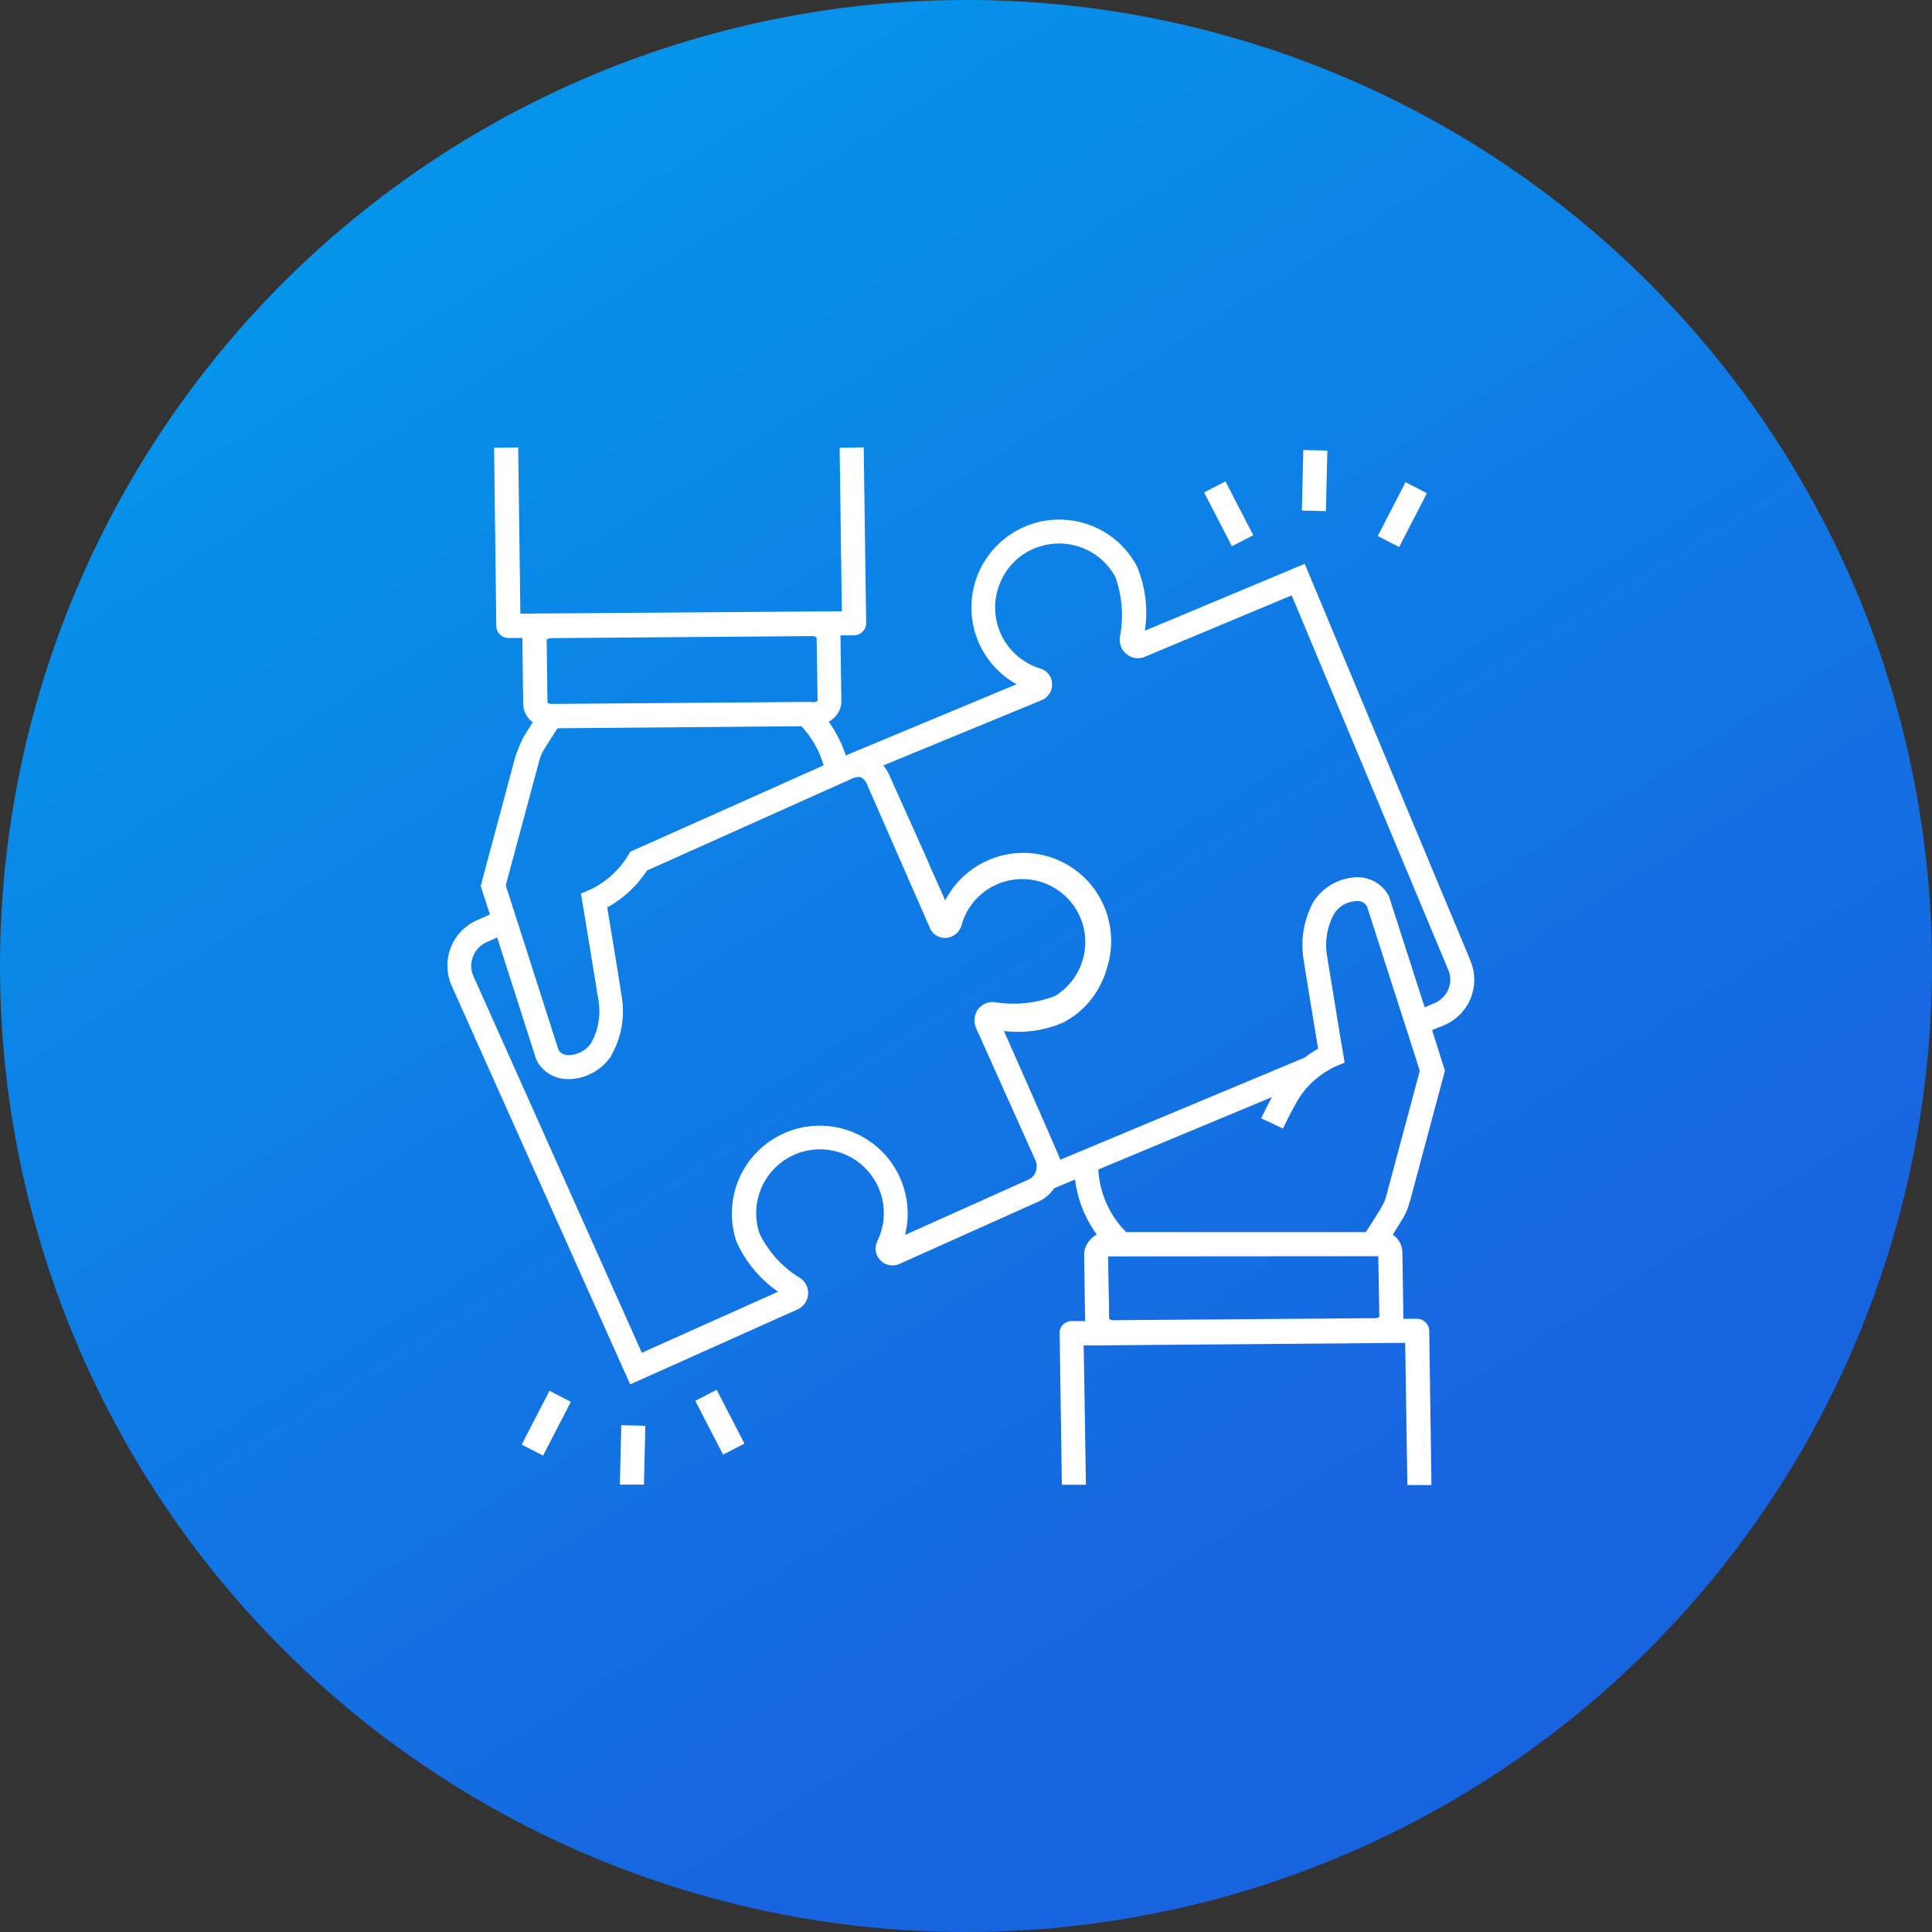 <svg xmlns="http://www.w3.org/2000/svg" xmlns:xlink="http://www.w3.org/1999/xlink" width="95" height="95" viewBox="0 0 95 95"><rect x="0" y="0" width="95" height="95" fill="#333333" stroke="none"/><defs><linearGradient id="linear-gradient" x1="0.09" y1="-0.133" x2="0.816" y2="1.029" gradientUnits="objectBoundingBox"><stop offset="0" stop-color="#00a3ee"></stop><stop offset="0.815" stop-color="#1864df"></stop><stop offset="1" stop-color="#1863df"></stop></linearGradient><clipPath id="clip-path"><rect id="Rectangle_17914" data-name="Rectangle 17914" width="51" height="51" transform="translate(-2988 3531)" fill="#fff"></rect></clipPath></defs><g id="Strategic_Implementation_Partner" data-name="Strategic Implementation Partner" transform="translate(3181 -3500)"><path id="Path_34877" data-name="Path 34877" d="M47.5,0A47.5,47.5,0,1,1,0,47.5,47.5,47.5,0,0,1,47.5,0Z" transform="translate(-3181 3500)" fill="url(#linear-gradient)"></path><g id="Mask_Group_27356" data-name="Mask Group 27356" transform="translate(-171 -9)" clip-path="url(#clip-path)"><g id="Strategic_Implementation_Partner-2" data-name="Strategic Implementation Partner" transform="translate(-2988 3531)"><path id="Path_36149" data-name="Path 36149" d="M50.314,25.225l-8.145-19.5L34.309,9.013a5.891,5.891,0,0,0-.4-3.185A4.321,4.321,0,1,0,28,11.646l-8.4,3.5a5.827,5.827,0,0,0-.838-1.657,1.217,1.217,0,0,0,.286-.217,1.106,1.106,0,0,0,.335-.779h0L19.34,9.24h.671a.59.59,0,0,0,.414-.178.573.573,0,0,0,.178-.424L20.484,0,19.3.02l.108,8.037L3.6,8.175,3.493,0,2.309.02l.108,8.767a.6.6,0,0,0,.592.582H3.7c0,.03.039,3.254.039,3.254a1.135,1.135,0,0,0,.473.888l-.434.69a6.414,6.414,0,0,0-.394.927h-.01L1.649,21.567l.454,1.4-.641.286A2.431,2.431,0,0,0,.17,24.614a2.466,2.466,0,0,0,.059,1.874L9,46.072l8.214-3.678a.887.887,0,0,0,.148-1.548,5.227,5.227,0,0,1-2-2.189,3.137,3.137,0,1,1,5.789.375.83.83,0,0,0,1.075,1.124L29.043,37.1a1.822,1.822,0,0,0,.8-.671L30.877,36a5.759,5.759,0,0,0,1.065,2.7,1.26,1.26,0,0,0-.286.227,1.089,1.089,0,0,0-.335.789l.049,3.244H30.7a.59.59,0,0,0-.414.178.53.53,0,0,0-.168.424l.108,7.445H31.41L31.3,44.159l15.808-.128.108,6.992H48.4l-.108-7.583a.607.607,0,0,0-.592-.592h-.69c0-.02.01-.049.01-.069L46.971,39.6a1.069,1.069,0,0,0-.473-.888c.227-.365.4-.641.434-.7a2.853,2.853,0,0,0,.375-.848l.02-.069h.01l1.726-6.449-.631-1.992L49,28.42a2.42,2.42,0,0,0,1.321-3.165c0-.01-.01-.02-.01-.03ZM9.005,19.88l-.1.168a4.358,4.358,0,0,1-1.893,1.706l-.434.178s.68,4.112.868,5.305A3.188,3.188,0,0,1,7.072,29.3a1.361,1.361,0,0,1-1.114.582.53.53,0,0,1-.483-.256L3.552,23.618l-.365-1.134-.306-.947,1.667-6.2a1.922,1.922,0,0,1,.227-.5s.306-.493.651-1.026h0l11.991-.1h0a4.683,4.683,0,0,1,1.095,1.923Zm8.974-7.347h-.02v-.02l-12.79.1a.337.337,0,0,1-.237-.069v-.118h0L4.893,9.447a.469.469,0,0,1,.227-.069l12.81-.1a.337.337,0,0,1,.237.069l.049,3.116a.506.506,0,0,1-.237.069ZM28.56,36.013l-6.045,2.712a4.322,4.322,0,1,0-8.293.316,5.926,5.926,0,0,0,2.051,2.475l-6.7,3L1.294,26a1.219,1.219,0,0,1-.02-.966,1.245,1.245,0,0,1,.661-.7l.523-.237L4.39,30.126a1.737,1.737,0,0,0,1.509.937,2.561,2.561,0,0,0,2.169-1.144V29.9a4.383,4.383,0,0,0,.523-2.86c-.148-.947-.552-3.422-.72-4.418a5.556,5.556,0,0,0,1.953-1.814L19.833,16.32a.837.837,0,0,1,.493-.108.656.656,0,0,1,.306.325l3.1,7.08a.8.8,0,0,0,.8.5.849.849,0,0,0,.749-.582,3.1,3.1,0,1,1,4.605,3.442,5.688,5.688,0,0,1-2.958.3.91.91,0,0,0-.828.355.956.956,0,0,0-.1.9l2.929,6.528a.735.735,0,0,1-.1.749A.561.561,0,0,1,28.56,36.013ZM45.788,39.77h0l.049,2.978a.337.337,0,0,1-.237.069l-12.81.1a.337.337,0,0,1-.237-.069L32.5,39.78Zm.375-2.909a1.922,1.922,0,0,1-.227.5v.02s-.3.483-.641,1.016h0l-.118.187H33.392l-.1-.1h0a4.719,4.719,0,0,1-1.272-2.978l8.54-3.56c-.187.335-.365.69-.533,1.045l1.075.5c.217-.463.454-.917.7-1.351a4.063,4.063,0,0,1,.966-1.124h0a4.309,4.309,0,0,1,.927-.582l.434-.178-.069-.463c-.01-.01-.039-.227-.1-.552-.177-1.065-.552-3.373-.7-4.28a3.188,3.188,0,0,1,.375-2.061,1.371,1.371,0,0,1,1.114-.592.515.515,0,0,1,.483.266l1.736,5.4.365,1.134.493,1.548Zm3.067-10.216a1.277,1.277,0,0,1-.68.68l-.483.207L46.31,22.07a1.753,1.753,0,0,0-1.5-.937,2.662,2.662,0,0,0-2.179,1.154,4.383,4.383,0,0,0-.523,2.86c.148.957.552,3.422.72,4.418a5.743,5.743,0,0,0-.651.434h0L30.148,35.027c-.03-.158-2.771-6.331-2.771-6.331a5.671,5.671,0,0,0,2.939-.424l.375-.227A4.246,4.246,0,0,0,31.844,26.9l.128-.2a4.445,4.445,0,0,0,.5-1.2.125.125,0,0,0,.01-.059h.01a4.334,4.334,0,0,0,.158-1.183,4.413,4.413,0,0,0-.2-1.292,4.318,4.318,0,0,0-7.958-.69l-.7-1.568c-.227-.562-1.736-3.875-2.071-4.645a2.407,2.407,0,0,0-.276-.424l7.8-3.215a.827.827,0,0,0,.5-.809.8.8,0,0,0-.572-.74,3.136,3.136,0,0,1-2.091-3.915,3.606,3.606,0,0,1,.178-.454,3.077,3.077,0,0,1,1.962-1.657A3.138,3.138,0,0,1,32.86,6.38a5.588,5.588,0,0,1,.217,2.958.91.91,0,0,0,.345.838.877.877,0,0,0,.888.118l7.218-3.018,7.692,18.4A1.219,1.219,0,0,1,49.229,26.645Z" transform="translate(-0.013)" fill="#fff"></path><rect id="Rectangle_17908" data-name="Rectangle 17908" width="1.183" height="2.978" transform="translate(12.189 46.881) rotate(-27.298)" fill="#fff"></rect><rect id="Rectangle_17909" data-name="Rectangle 17909" width="2.978" height="1.183" transform="translate(3.653 49.033) rotate(-62.702)" fill="#fff"></rect><rect id="Rectangle_17910" data-name="Rectangle 17910" width="2.978" height="1.183" transform="matrix(0.024, -1, 1, 0.024, 8.479, 51.058)" fill="#fff"></rect><rect id="Rectangle_17911" data-name="Rectangle 17911" width="1.183" height="2.978" transform="translate(37.208 2.213) rotate(-27.298)" fill="#fff"></rect><rect id="Rectangle_17912" data-name="Rectangle 17912" width="2.978" height="1.183" transform="translate(45.747 4.356) rotate(-62.702)" fill="#fff"></rect><rect id="Rectangle_17913" data-name="Rectangle 17913" width="2.978" height="1.183" transform="matrix(0.024, -1, 1, 0.024, 42.014, 3.105)" fill="#fff"></rect></g></g></g></svg>